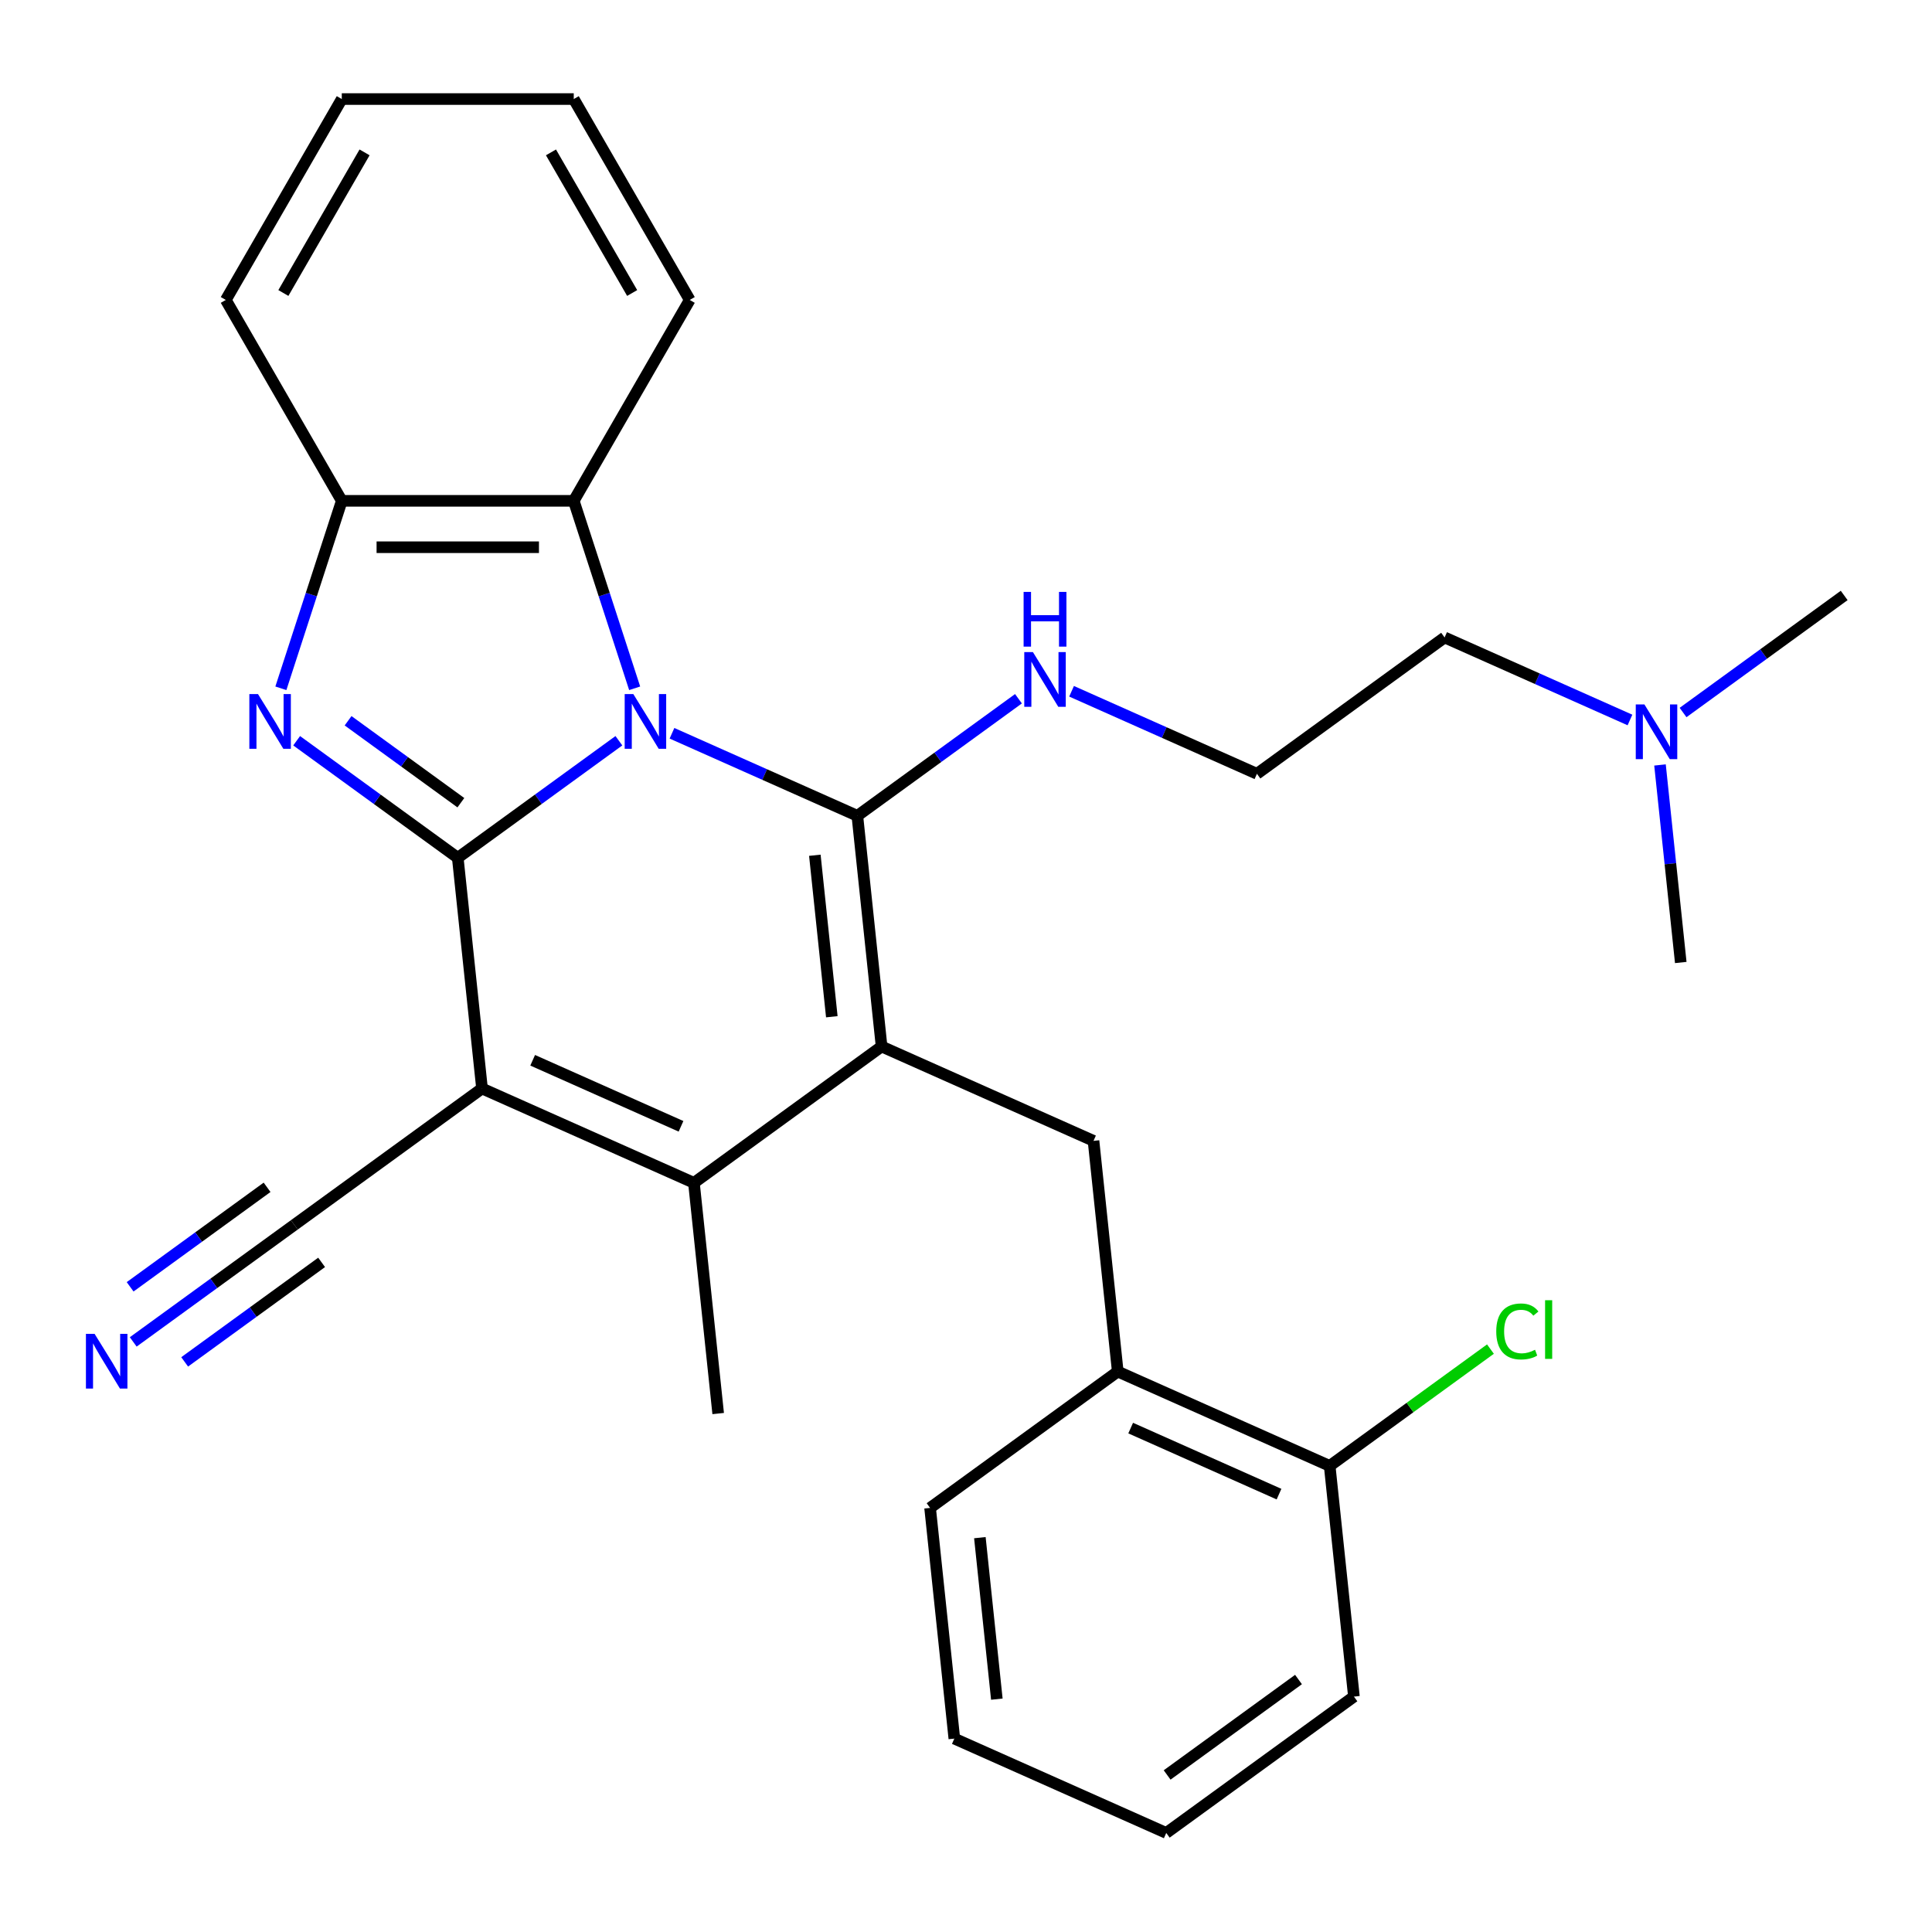 <?xml version='1.0' encoding='iso-8859-1'?>
<svg version='1.1' baseProfile='full'
              xmlns='http://www.w3.org/2000/svg'
                      xmlns:rdkit='http://www.rdkit.org/xml'
                      xmlns:xlink='http://www.w3.org/1999/xlink'
                  xml:space='preserve'
width='1000px' height='1000px' viewBox='0 0 1000 1000'>
<!-- END OF HEADER -->
<rect style='opacity:1.0;fill:#FFFFFF;stroke:none' width='1000' height='1000' x='0' y='0'> </rect>
<path class='bond-0' d='M 320.334,383.406 L 278.637,413.701' style='fill:none;fill-rule:evenodd;stroke:#0000FF;stroke-width:6px;stroke-linecap:butt;stroke-linejoin:miter;stroke-opacity:1' />
<path class='bond-0' d='M 278.637,413.701 L 236.939,443.996' style='fill:none;fill-rule:evenodd;stroke:#000000;stroke-width:6px;stroke-linecap:butt;stroke-linejoin:miter;stroke-opacity:1' />
<path class='bond-1' d='M 347.817,379.54 L 395.79,400.899' style='fill:none;fill-rule:evenodd;stroke:#0000FF;stroke-width:6px;stroke-linecap:butt;stroke-linejoin:miter;stroke-opacity:1' />
<path class='bond-1' d='M 395.79,400.899 L 443.763,422.258' style='fill:none;fill-rule:evenodd;stroke:#000000;stroke-width:6px;stroke-linecap:butt;stroke-linejoin:miter;stroke-opacity:1' />
<path class='bond-6' d='M 328.5,356.26 L 312.736,307.746' style='fill:none;fill-rule:evenodd;stroke:#0000FF;stroke-width:6px;stroke-linecap:butt;stroke-linejoin:miter;stroke-opacity:1' />
<path class='bond-6' d='M 312.736,307.746 L 296.973,259.231' style='fill:none;fill-rule:evenodd;stroke:#000000;stroke-width:6px;stroke-linecap:butt;stroke-linejoin:miter;stroke-opacity:1' />
<path class='bond-2' d='M 236.939,443.996 L 249.49,563.405' style='fill:none;fill-rule:evenodd;stroke:#000000;stroke-width:6px;stroke-linecap:butt;stroke-linejoin:miter;stroke-opacity:1' />
<path class='bond-4' d='M 236.939,443.996 L 195.242,413.701' style='fill:none;fill-rule:evenodd;stroke:#000000;stroke-width:6px;stroke-linecap:butt;stroke-linejoin:miter;stroke-opacity:1' />
<path class='bond-4' d='M 195.242,413.701 L 153.545,383.406' style='fill:none;fill-rule:evenodd;stroke:#0000FF;stroke-width:6px;stroke-linecap:butt;stroke-linejoin:miter;stroke-opacity:1' />
<path class='bond-4' d='M 238.545,415.48 L 209.357,394.274' style='fill:none;fill-rule:evenodd;stroke:#000000;stroke-width:6px;stroke-linecap:butt;stroke-linejoin:miter;stroke-opacity:1' />
<path class='bond-4' d='M 209.357,394.274 L 180.169,373.067' style='fill:none;fill-rule:evenodd;stroke:#0000FF;stroke-width:6px;stroke-linecap:butt;stroke-linejoin:miter;stroke-opacity:1' />
<path class='bond-3' d='M 443.763,422.258 L 456.313,541.667' style='fill:none;fill-rule:evenodd;stroke:#000000;stroke-width:6px;stroke-linecap:butt;stroke-linejoin:miter;stroke-opacity:1' />
<path class='bond-3' d='M 421.763,442.679 L 430.549,526.266' style='fill:none;fill-rule:evenodd;stroke:#000000;stroke-width:6px;stroke-linecap:butt;stroke-linejoin:miter;stroke-opacity:1' />
<path class='bond-12' d='M 443.763,422.258 L 485.46,391.963' style='fill:none;fill-rule:evenodd;stroke:#000000;stroke-width:6px;stroke-linecap:butt;stroke-linejoin:miter;stroke-opacity:1' />
<path class='bond-12' d='M 485.46,391.963 L 527.157,361.668' style='fill:none;fill-rule:evenodd;stroke:#0000FF;stroke-width:6px;stroke-linecap:butt;stroke-linejoin:miter;stroke-opacity:1' />
<path class='bond-9' d='M 249.49,563.405 L 152.353,633.979' style='fill:none;fill-rule:evenodd;stroke:#000000;stroke-width:6px;stroke-linecap:butt;stroke-linejoin:miter;stroke-opacity:1' />
<path class='bond-30' d='M 249.49,563.405 L 359.177,612.241' style='fill:none;fill-rule:evenodd;stroke:#000000;stroke-width:6px;stroke-linecap:butt;stroke-linejoin:miter;stroke-opacity:1' />
<path class='bond-30' d='M 275.71,548.793 L 352.491,582.978' style='fill:none;fill-rule:evenodd;stroke:#000000;stroke-width:6px;stroke-linecap:butt;stroke-linejoin:miter;stroke-opacity:1' />
<path class='bond-5' d='M 456.313,541.667 L 359.177,612.241' style='fill:none;fill-rule:evenodd;stroke:#000000;stroke-width:6px;stroke-linecap:butt;stroke-linejoin:miter;stroke-opacity:1' />
<path class='bond-8' d='M 456.313,541.667 L 566,590.503' style='fill:none;fill-rule:evenodd;stroke:#000000;stroke-width:6px;stroke-linecap:butt;stroke-linejoin:miter;stroke-opacity:1' />
<path class='bond-29' d='M 145.379,356.26 L 161.143,307.746' style='fill:none;fill-rule:evenodd;stroke:#0000FF;stroke-width:6px;stroke-linecap:butt;stroke-linejoin:miter;stroke-opacity:1' />
<path class='bond-29' d='M 161.143,307.746 L 176.906,259.231' style='fill:none;fill-rule:evenodd;stroke:#000000;stroke-width:6px;stroke-linecap:butt;stroke-linejoin:miter;stroke-opacity:1' />
<path class='bond-14' d='M 359.177,612.241 L 371.727,731.65' style='fill:none;fill-rule:evenodd;stroke:#000000;stroke-width:6px;stroke-linecap:butt;stroke-linejoin:miter;stroke-opacity:1' />
<path class='bond-7' d='M 296.973,259.231 L 176.906,259.231' style='fill:none;fill-rule:evenodd;stroke:#000000;stroke-width:6px;stroke-linecap:butt;stroke-linejoin:miter;stroke-opacity:1' />
<path class='bond-7' d='M 278.963,283.245 L 194.916,283.245' style='fill:none;fill-rule:evenodd;stroke:#000000;stroke-width:6px;stroke-linecap:butt;stroke-linejoin:miter;stroke-opacity:1' />
<path class='bond-18' d='M 296.973,259.231 L 357.007,155.25' style='fill:none;fill-rule:evenodd;stroke:#000000;stroke-width:6px;stroke-linecap:butt;stroke-linejoin:miter;stroke-opacity:1' />
<path class='bond-19' d='M 176.906,259.231 L 116.872,155.25' style='fill:none;fill-rule:evenodd;stroke:#000000;stroke-width:6px;stroke-linecap:butt;stroke-linejoin:miter;stroke-opacity:1' />
<path class='bond-11' d='M 566,590.503 L 578.55,709.912' style='fill:none;fill-rule:evenodd;stroke:#000000;stroke-width:6px;stroke-linecap:butt;stroke-linejoin:miter;stroke-opacity:1' />
<path class='bond-10' d='M 152.353,633.979 L 110.656,664.274' style='fill:none;fill-rule:evenodd;stroke:#000000;stroke-width:6px;stroke-linecap:butt;stroke-linejoin:miter;stroke-opacity:1' />
<path class='bond-10' d='M 110.656,664.274 L 68.959,694.569' style='fill:none;fill-rule:evenodd;stroke:#0000FF;stroke-width:6px;stroke-linecap:butt;stroke-linejoin:miter;stroke-opacity:1' />
<path class='bond-10' d='M 138.239,614.552 L 102.796,640.302' style='fill:none;fill-rule:evenodd;stroke:#000000;stroke-width:6px;stroke-linecap:butt;stroke-linejoin:miter;stroke-opacity:1' />
<path class='bond-10' d='M 102.796,640.302 L 67.353,666.053' style='fill:none;fill-rule:evenodd;stroke:#0000FF;stroke-width:6px;stroke-linecap:butt;stroke-linejoin:miter;stroke-opacity:1' />
<path class='bond-10' d='M 166.468,653.406 L 131.025,679.157' style='fill:none;fill-rule:evenodd;stroke:#000000;stroke-width:6px;stroke-linecap:butt;stroke-linejoin:miter;stroke-opacity:1' />
<path class='bond-10' d='M 131.025,679.157 L 95.583,704.907' style='fill:none;fill-rule:evenodd;stroke:#0000FF;stroke-width:6px;stroke-linecap:butt;stroke-linejoin:miter;stroke-opacity:1' />
<path class='bond-13' d='M 578.55,709.912 L 688.237,758.748' style='fill:none;fill-rule:evenodd;stroke:#000000;stroke-width:6px;stroke-linecap:butt;stroke-linejoin:miter;stroke-opacity:1' />
<path class='bond-13' d='M 585.236,739.175 L 662.017,773.36' style='fill:none;fill-rule:evenodd;stroke:#000000;stroke-width:6px;stroke-linecap:butt;stroke-linejoin:miter;stroke-opacity:1' />
<path class='bond-20' d='M 578.55,709.912 L 481.414,780.486' style='fill:none;fill-rule:evenodd;stroke:#000000;stroke-width:6px;stroke-linecap:butt;stroke-linejoin:miter;stroke-opacity:1' />
<path class='bond-17' d='M 554.641,357.802 L 602.613,379.161' style='fill:none;fill-rule:evenodd;stroke:#0000FF;stroke-width:6px;stroke-linecap:butt;stroke-linejoin:miter;stroke-opacity:1' />
<path class='bond-17' d='M 602.613,379.161 L 650.586,400.52' style='fill:none;fill-rule:evenodd;stroke:#000000;stroke-width:6px;stroke-linecap:butt;stroke-linejoin:miter;stroke-opacity:1' />
<path class='bond-16' d='M 688.237,758.748 L 729.845,728.518' style='fill:none;fill-rule:evenodd;stroke:#000000;stroke-width:6px;stroke-linecap:butt;stroke-linejoin:miter;stroke-opacity:1' />
<path class='bond-16' d='M 729.845,728.518 L 771.452,698.289' style='fill:none;fill-rule:evenodd;stroke:#00CC00;stroke-width:6px;stroke-linecap:butt;stroke-linejoin:miter;stroke-opacity:1' />
<path class='bond-22' d='M 688.237,758.748 L 700.788,878.157' style='fill:none;fill-rule:evenodd;stroke:#000000;stroke-width:6px;stroke-linecap:butt;stroke-linejoin:miter;stroke-opacity:1' />
<path class='bond-15' d='M 843.667,372.664 L 795.695,351.305' style='fill:none;fill-rule:evenodd;stroke:#0000FF;stroke-width:6px;stroke-linecap:butt;stroke-linejoin:miter;stroke-opacity:1' />
<path class='bond-15' d='M 795.695,351.305 L 747.722,329.946' style='fill:none;fill-rule:evenodd;stroke:#000000;stroke-width:6px;stroke-linecap:butt;stroke-linejoin:miter;stroke-opacity:1' />
<path class='bond-23' d='M 871.151,368.798 L 912.848,338.503' style='fill:none;fill-rule:evenodd;stroke:#0000FF;stroke-width:6px;stroke-linecap:butt;stroke-linejoin:miter;stroke-opacity:1' />
<path class='bond-23' d='M 912.848,338.503 L 954.545,308.208' style='fill:none;fill-rule:evenodd;stroke:#000000;stroke-width:6px;stroke-linecap:butt;stroke-linejoin:miter;stroke-opacity:1' />
<path class='bond-24' d='M 859.213,395.943 L 864.586,447.067' style='fill:none;fill-rule:evenodd;stroke:#0000FF;stroke-width:6px;stroke-linecap:butt;stroke-linejoin:miter;stroke-opacity:1' />
<path class='bond-24' d='M 864.586,447.067 L 869.96,498.191' style='fill:none;fill-rule:evenodd;stroke:#000000;stroke-width:6px;stroke-linecap:butt;stroke-linejoin:miter;stroke-opacity:1' />
<path class='bond-21' d='M 650.586,400.52 L 747.722,329.946' style='fill:none;fill-rule:evenodd;stroke:#000000;stroke-width:6px;stroke-linecap:butt;stroke-linejoin:miter;stroke-opacity:1' />
<path class='bond-25' d='M 357.007,155.25 L 296.973,51.269' style='fill:none;fill-rule:evenodd;stroke:#000000;stroke-width:6px;stroke-linecap:butt;stroke-linejoin:miter;stroke-opacity:1' />
<path class='bond-25' d='M 327.205,151.66 L 285.182,78.873' style='fill:none;fill-rule:evenodd;stroke:#000000;stroke-width:6px;stroke-linecap:butt;stroke-linejoin:miter;stroke-opacity:1' />
<path class='bond-31' d='M 116.872,155.25 L 176.906,51.269' style='fill:none;fill-rule:evenodd;stroke:#000000;stroke-width:6px;stroke-linecap:butt;stroke-linejoin:miter;stroke-opacity:1' />
<path class='bond-31' d='M 146.674,151.66 L 188.697,78.873' style='fill:none;fill-rule:evenodd;stroke:#000000;stroke-width:6px;stroke-linecap:butt;stroke-linejoin:miter;stroke-opacity:1' />
<path class='bond-27' d='M 481.414,780.486 L 493.964,899.895' style='fill:none;fill-rule:evenodd;stroke:#000000;stroke-width:6px;stroke-linecap:butt;stroke-linejoin:miter;stroke-opacity:1' />
<path class='bond-27' d='M 507.178,795.887 L 515.964,879.474' style='fill:none;fill-rule:evenodd;stroke:#000000;stroke-width:6px;stroke-linecap:butt;stroke-linejoin:miter;stroke-opacity:1' />
<path class='bond-32' d='M 700.788,878.157 L 603.651,948.731' style='fill:none;fill-rule:evenodd;stroke:#000000;stroke-width:6px;stroke-linecap:butt;stroke-linejoin:miter;stroke-opacity:1' />
<path class='bond-32' d='M 672.102,869.316 L 604.107,918.718' style='fill:none;fill-rule:evenodd;stroke:#000000;stroke-width:6px;stroke-linecap:butt;stroke-linejoin:miter;stroke-opacity:1' />
<path class='bond-26' d='M 296.973,51.269 L 176.906,51.269' style='fill:none;fill-rule:evenodd;stroke:#000000;stroke-width:6px;stroke-linecap:butt;stroke-linejoin:miter;stroke-opacity:1' />
<path class='bond-28' d='M 493.964,899.895 L 603.651,948.731' style='fill:none;fill-rule:evenodd;stroke:#000000;stroke-width:6px;stroke-linecap:butt;stroke-linejoin:miter;stroke-opacity:1' />
<path  class='atom-0' d='M 327.816 359.262
L 337.096 374.262
Q 338.016 375.742, 339.496 378.422
Q 340.976 381.102, 341.056 381.262
L 341.056 359.262
L 344.816 359.262
L 344.816 387.582
L 340.936 387.582
L 330.976 371.182
Q 329.816 369.262, 328.576 367.062
Q 327.376 364.862, 327.016 364.182
L 327.016 387.582
L 323.336 387.582
L 323.336 359.262
L 327.816 359.262
' fill='#0000FF'/>
<path  class='atom-5' d='M 133.543 359.262
L 142.823 374.262
Q 143.743 375.742, 145.223 378.422
Q 146.703 381.102, 146.783 381.262
L 146.783 359.262
L 150.543 359.262
L 150.543 387.582
L 146.663 387.582
L 136.703 371.182
Q 135.543 369.262, 134.303 367.062
Q 133.103 364.862, 132.743 364.182
L 132.743 387.582
L 129.063 387.582
L 129.063 359.262
L 133.543 359.262
' fill='#0000FF'/>
<path  class='atom-11' d='M 48.957 690.393
L 58.237 705.393
Q 59.157 706.873, 60.637 709.553
Q 62.117 712.233, 62.197 712.393
L 62.197 690.393
L 65.957 690.393
L 65.957 718.713
L 62.077 718.713
L 52.117 702.313
Q 50.957 700.393, 49.717 698.193
Q 48.517 695.993, 48.157 695.313
L 48.157 718.713
L 44.477 718.713
L 44.477 690.393
L 48.957 690.393
' fill='#0000FF'/>
<path  class='atom-13' d='M 534.639 337.524
L 543.919 352.524
Q 544.839 354.004, 546.319 356.684
Q 547.799 359.364, 547.879 359.524
L 547.879 337.524
L 551.639 337.524
L 551.639 365.844
L 547.759 365.844
L 537.799 349.444
Q 536.639 347.524, 535.399 345.324
Q 534.199 343.124, 533.839 342.444
L 533.839 365.844
L 530.159 365.844
L 530.159 337.524
L 534.639 337.524
' fill='#0000FF'/>
<path  class='atom-13' d='M 529.819 306.372
L 533.659 306.372
L 533.659 318.412
L 548.139 318.412
L 548.139 306.372
L 551.979 306.372
L 551.979 334.692
L 548.139 334.692
L 548.139 321.612
L 533.659 321.612
L 533.659 334.692
L 529.819 334.692
L 529.819 306.372
' fill='#0000FF'/>
<path  class='atom-16' d='M 851.149 364.622
L 860.429 379.622
Q 861.349 381.102, 862.829 383.782
Q 864.309 386.462, 864.389 386.622
L 864.389 364.622
L 868.149 364.622
L 868.149 392.942
L 864.269 392.942
L 854.309 376.542
Q 853.149 374.622, 851.909 372.422
Q 850.709 370.222, 850.349 369.542
L 850.349 392.942
L 846.669 392.942
L 846.669 364.622
L 851.149 364.622
' fill='#0000FF'/>
<path  class='atom-17' d='M 774.454 689.154
Q 774.454 682.114, 777.734 678.434
Q 781.054 674.714, 787.334 674.714
Q 793.174 674.714, 796.294 678.834
L 793.654 680.994
Q 791.374 677.994, 787.334 677.994
Q 783.054 677.994, 780.774 680.874
Q 778.534 683.714, 778.534 689.154
Q 778.534 694.754, 780.854 697.634
Q 783.214 700.514, 787.774 700.514
Q 790.894 700.514, 794.534 698.634
L 795.654 701.634
Q 794.174 702.594, 791.934 703.154
Q 789.694 703.714, 787.214 703.714
Q 781.054 703.714, 777.734 699.954
Q 774.454 696.194, 774.454 689.154
' fill='#00CC00'/>
<path  class='atom-17' d='M 799.734 672.994
L 803.414 672.994
L 803.414 703.354
L 799.734 703.354
L 799.734 672.994
' fill='#00CC00'/>
</svg>

